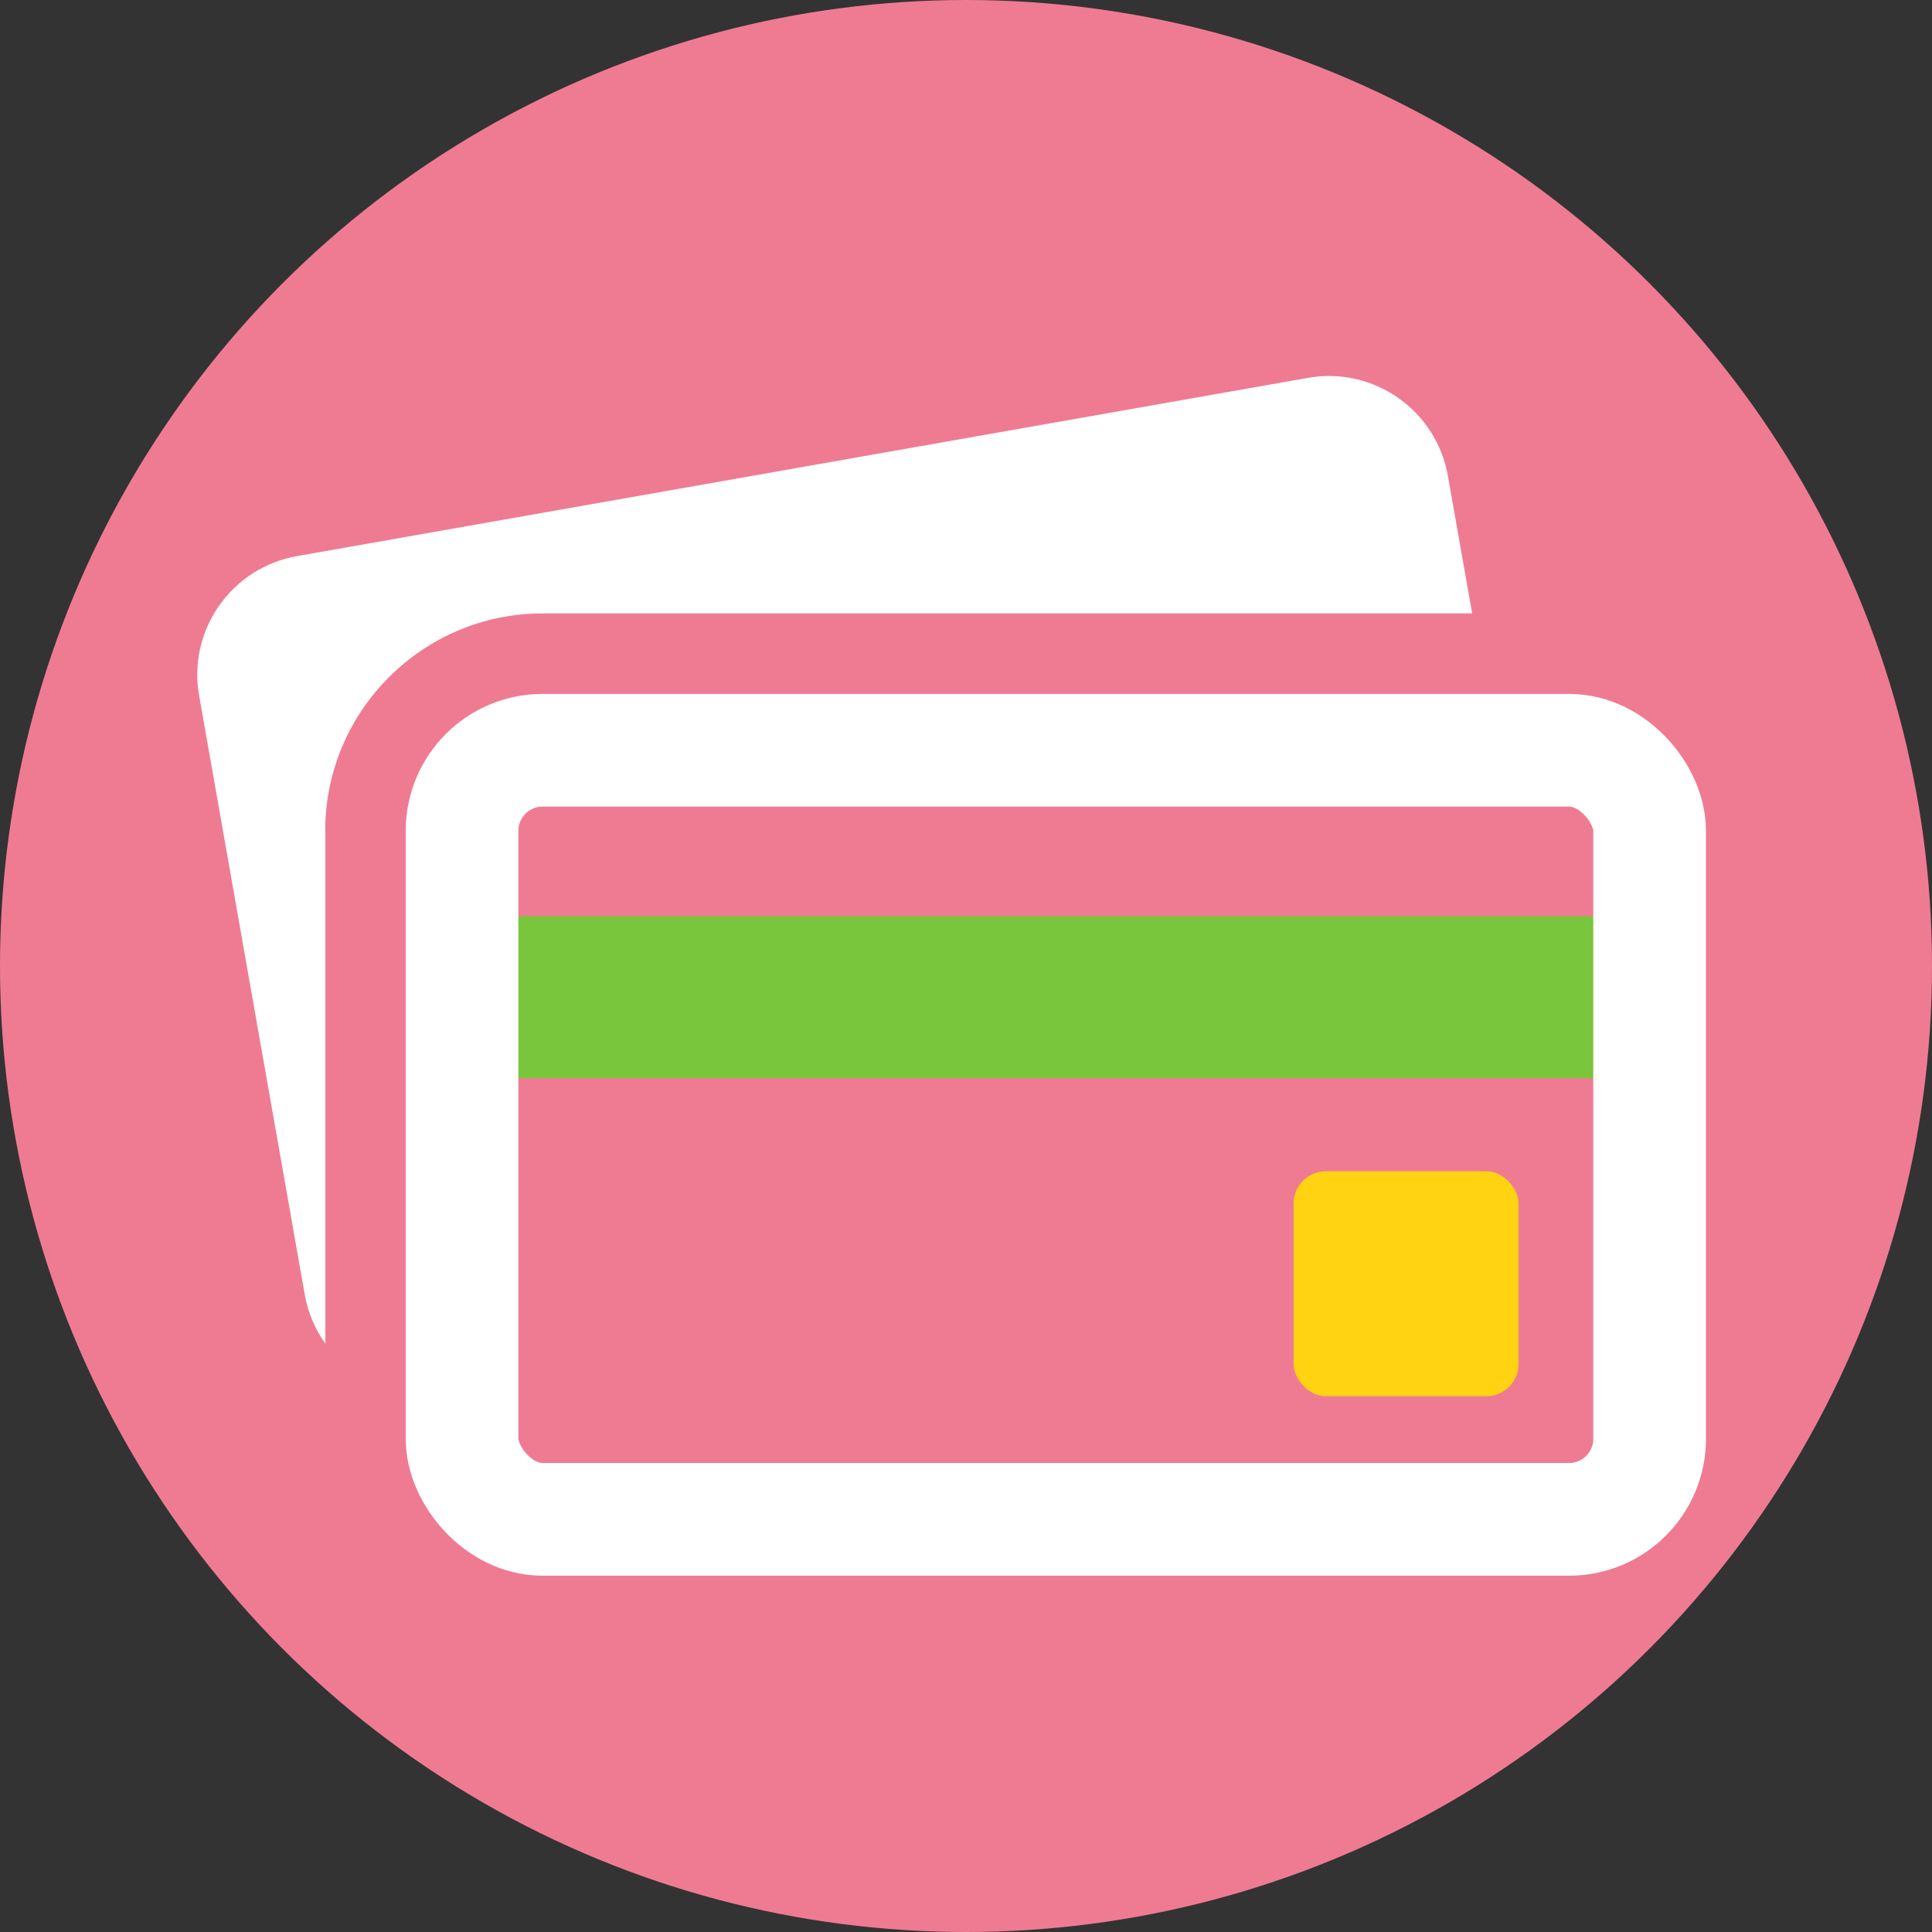 <?xml version="1.0" encoding="UTF-8"?>
<svg id="_レイヤー_2" data-name="レイヤー 2" xmlns="http://www.w3.org/2000/svg" viewBox="0 0 120 120">
  <rect x="0" y="0" width="120" height="120" fill="#333333" stroke="none"/>
  <defs>
    <style>
      .cls-1 {
        fill: #ef7b92;
      }

      .cls-2 {
        fill: #fff;
      }

      .cls-3 {
        fill: #ffd212;
      }

      .cls-4 {
        fill: #79c53b;
      }

      .cls-5 {
        fill: none;
        stroke: #fff;
        stroke-miterlimit: 10;
        stroke-width: 7px;
      }
    </style>
  </defs>
  <g id="icon">
    <g>
      <circle class="cls-1" cx="60" cy="60" r="60"/>
      <path class="cls-2" d="m20.2,51.6c0-7.44,6.06-13.5,13.5-13.5h57.74l-1.51-8.55c-.72-4.07-4.61-6.8-8.69-6.08l-62.79,11.07c-1.97.35-3.69,1.44-4.84,3.08-1.15,1.64-1.59,3.63-1.24,5.6l6.56,37.2c.2,1.12.64,2.14,1.28,3.04v-31.86Z"/>
      <rect class="cls-4" x="28.7" y="56.91" width="73.76" height="10.06"/>
      <rect class="cls-3" x="80.35" y="72.75" width="13.97" height="13.97" rx="2" ry="2"/>
      <rect class="cls-5" x="28.7" y="46.6" width="73.76" height="47.77" rx="5" ry="5"/>
    </g>
  </g>
</svg>